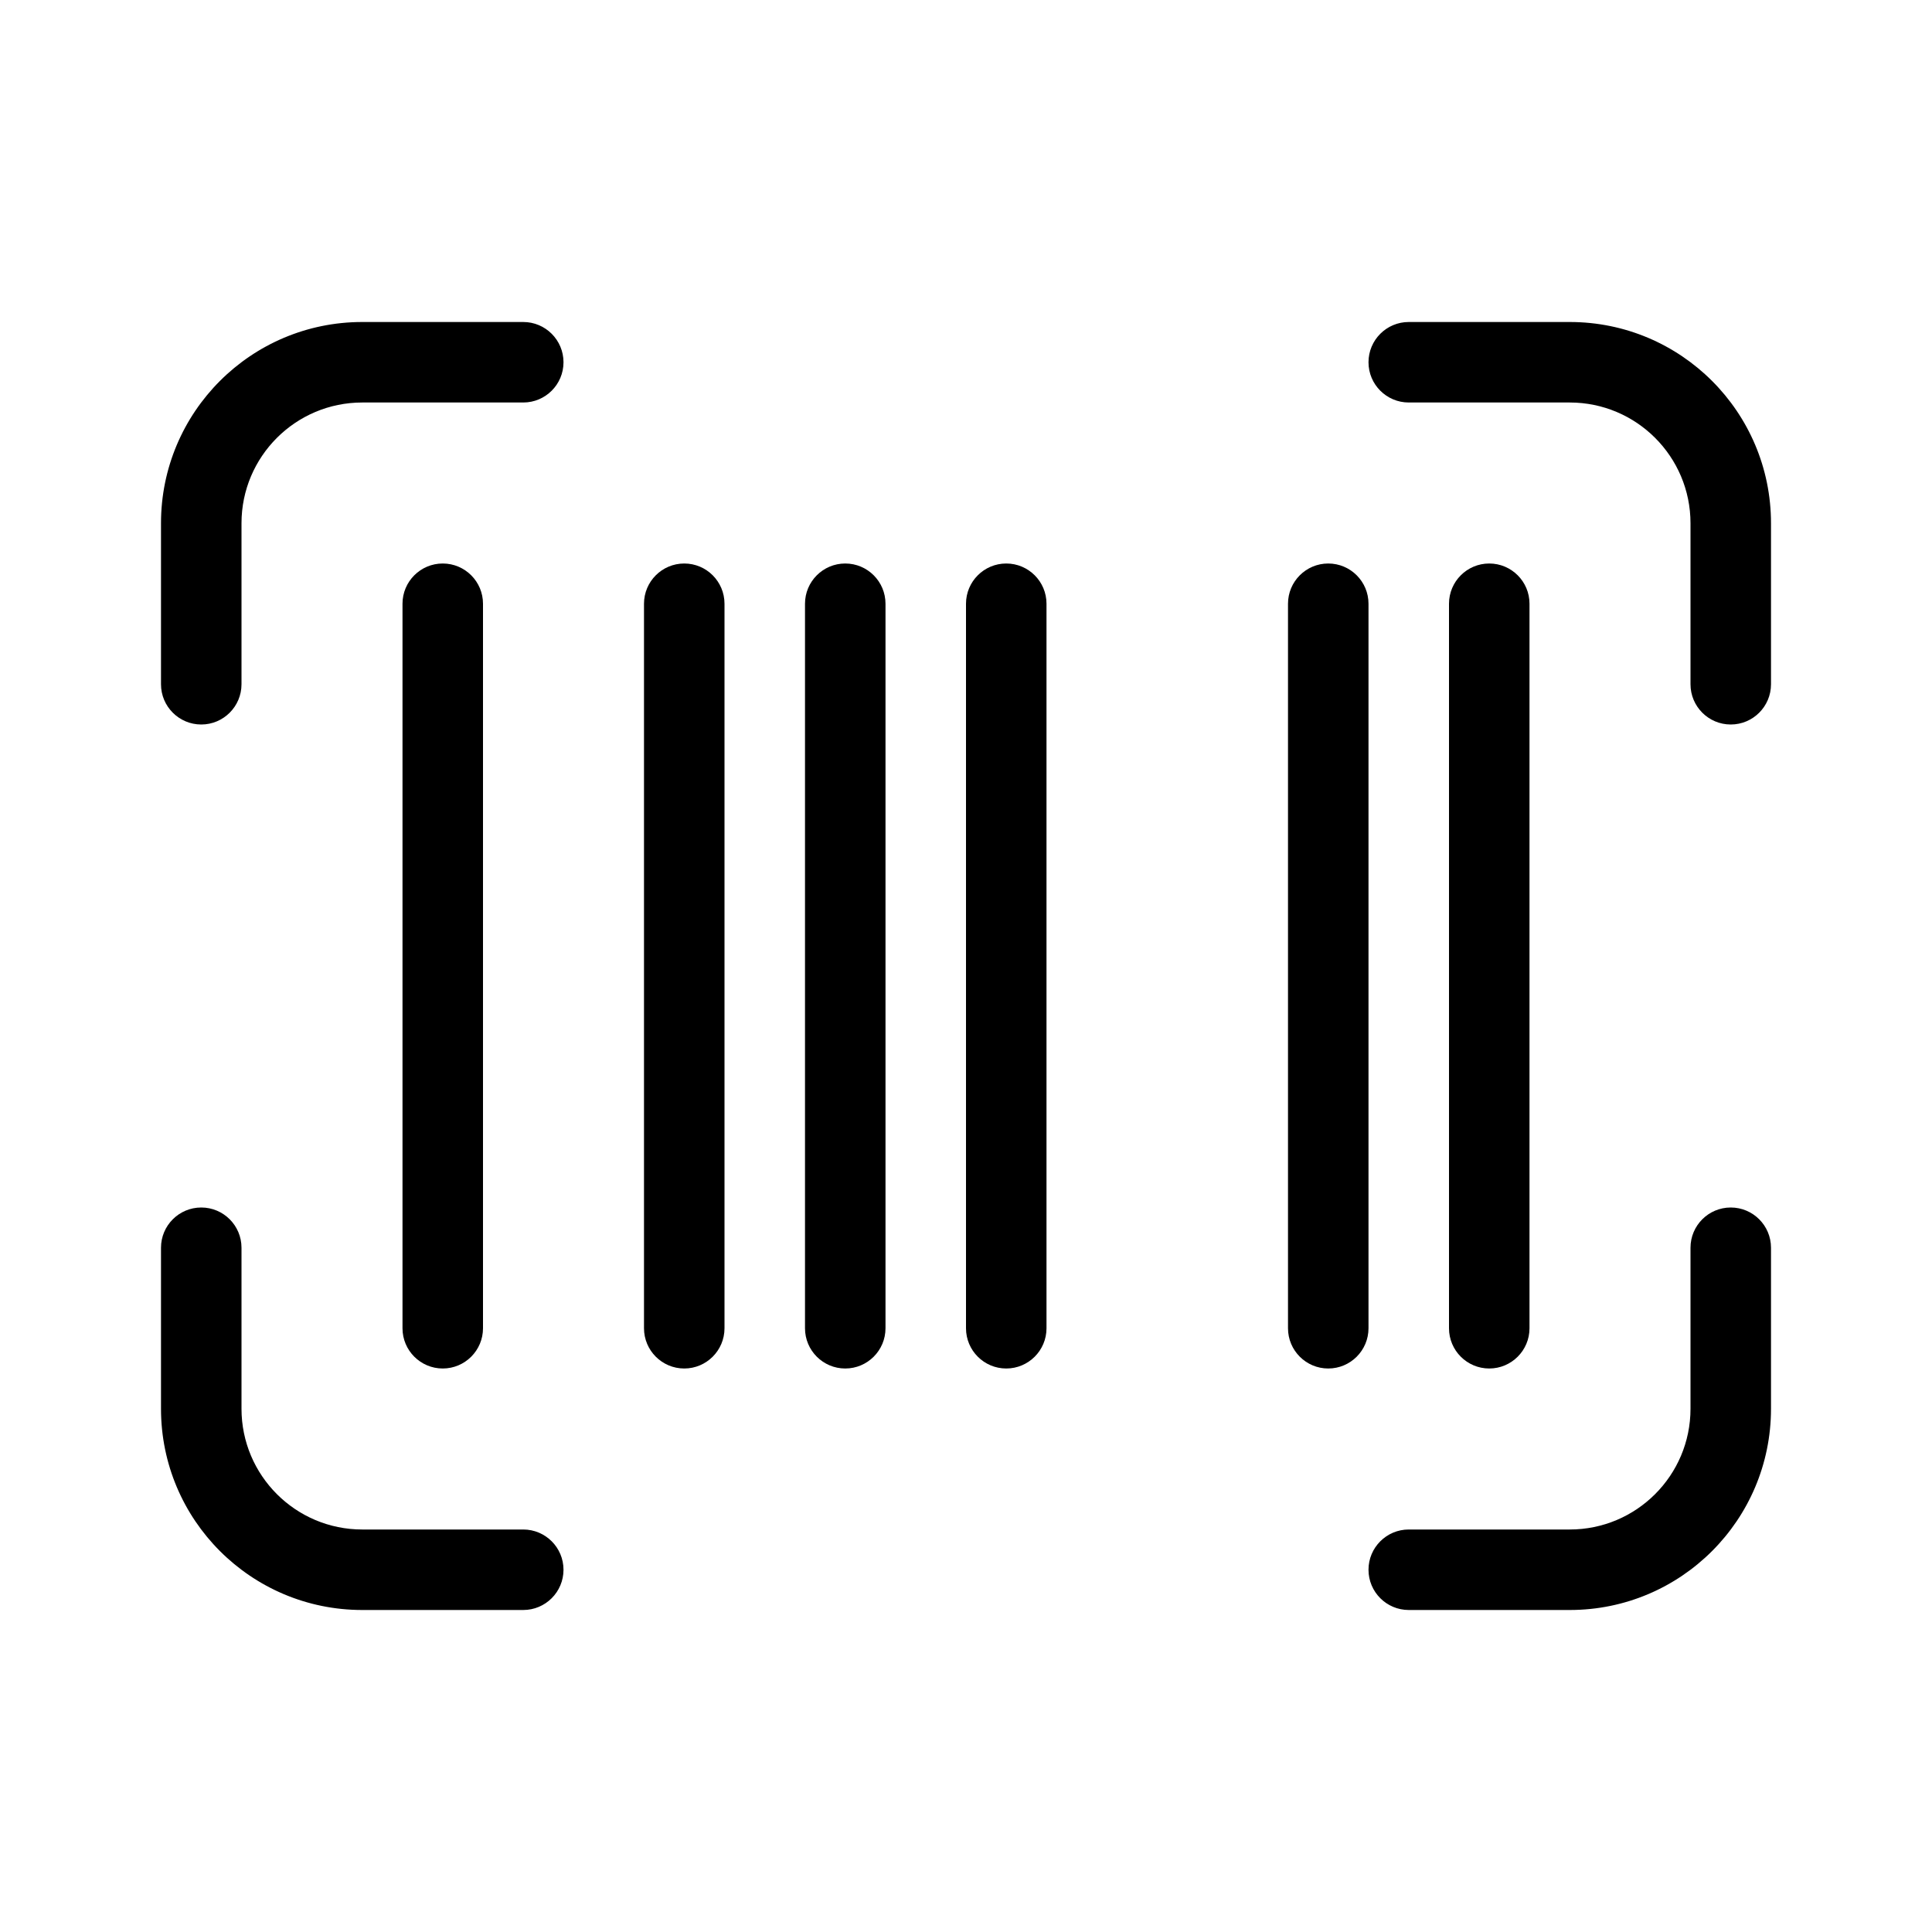 <?xml version="1.0" encoding="utf-8"?>
<svg fill="#000000" width="800px" height="800px" viewBox="0 0 24 24" xmlns="http://www.w3.org/2000/svg">
  <path d="M3,8.5 C3,8.776 2.776,9 2.5,9 C2.224,9 2,8.776 2,8.5 L2,6.5 C2,5.119 3.119,4 4.5,4 L6.5,4 C6.776,4 7,4.224 7,4.5 C7,4.776 6.776,5 6.5,5 L4.5,5 C3.672,5 3,5.672 3,6.5 L3,8.5 Z M17.5,5 C17.224,5 17,4.776 17,4.5 C17,4.224 17.224,4 17.5,4 L19.5,4 C20.881,4 22,5.119 22,6.5 L22,8.5 C22,8.776 21.776,9 21.5,9 C21.224,9 21,8.776 21,8.5 L21,6.5 C21,5.672 20.328,5 19.5,5 L17.5,5 Z M6.5,19 C6.776,19 7,19.224 7,19.5 C7,19.776 6.776,20 6.5,20 L4.5,20 C3.119,20 2,18.881 2,17.5 L2,15.5 C2,15.224 2.224,15 2.5,15 C2.776,15 3,15.224 3,15.5 L3,17.5 C3,18.328 3.672,19 4.5,19 L6.5,19 Z M21,15.5 C21,15.224 21.224,15 21.5,15 C21.776,15 22,15.224 22,15.5 L22,17.5 C22,18.881 20.881,20 19.5,20 L17.5,20 C17.224,20 17,19.776 17,19.5 C17,19.224 17.224,19 17.5,19 L19.5,19 C20.328,19 21,18.328 21,17.5 L21,15.5 Z M5,7.5 C5,7.224 5.224,7 5.5,7 C5.776,7 6,7.224 6,7.5 L6,16.5 C6,16.776 5.776,17 5.5,17 C5.224,17 5,16.776 5,16.5 L5,7.5 Z M8,7.5 C8,7.224 8.224,7 8.5,7 C8.776,7 9,7.224 9,7.5 L9,16.5 C9,16.776 8.776,17 8.5,17 C8.224,17 8,16.776 8,16.5 L8,7.5 Z M10,7.5 C10,7.224 10.224,7 10.5,7 C10.776,7 11,7.224 11,7.5 L11,16.5 C11,16.776 10.776,17 10.5,17 C10.224,17 10,16.776 10,16.5 L10,7.5 Z M12,7.5 C12,7.224 12.224,7 12.5,7 C12.776,7 13,7.224 13,7.5 L13,16.5 C13,16.776 12.776,17 12.5,17 C12.224,17 12,16.776 12,16.5 L12,7.5 Z M16,7.5 C16,7.224 16.224,7 16.5,7 C16.776,7 17,7.224 17,7.5 L17,16.5 C17,16.776 16.776,17 16.5,17 C16.224,17 16,16.776 16,16.5 L16,7.5 Z M18,7.5 C18,7.224 18.224,7 18.5,7 C18.776,7 19,7.224 19,7.5 L19,16.5 C19,16.776 18.776,17 18.5,17 C18.224,17 18,16.776 18,16.5 L18,7.5 Z"/>
</svg>